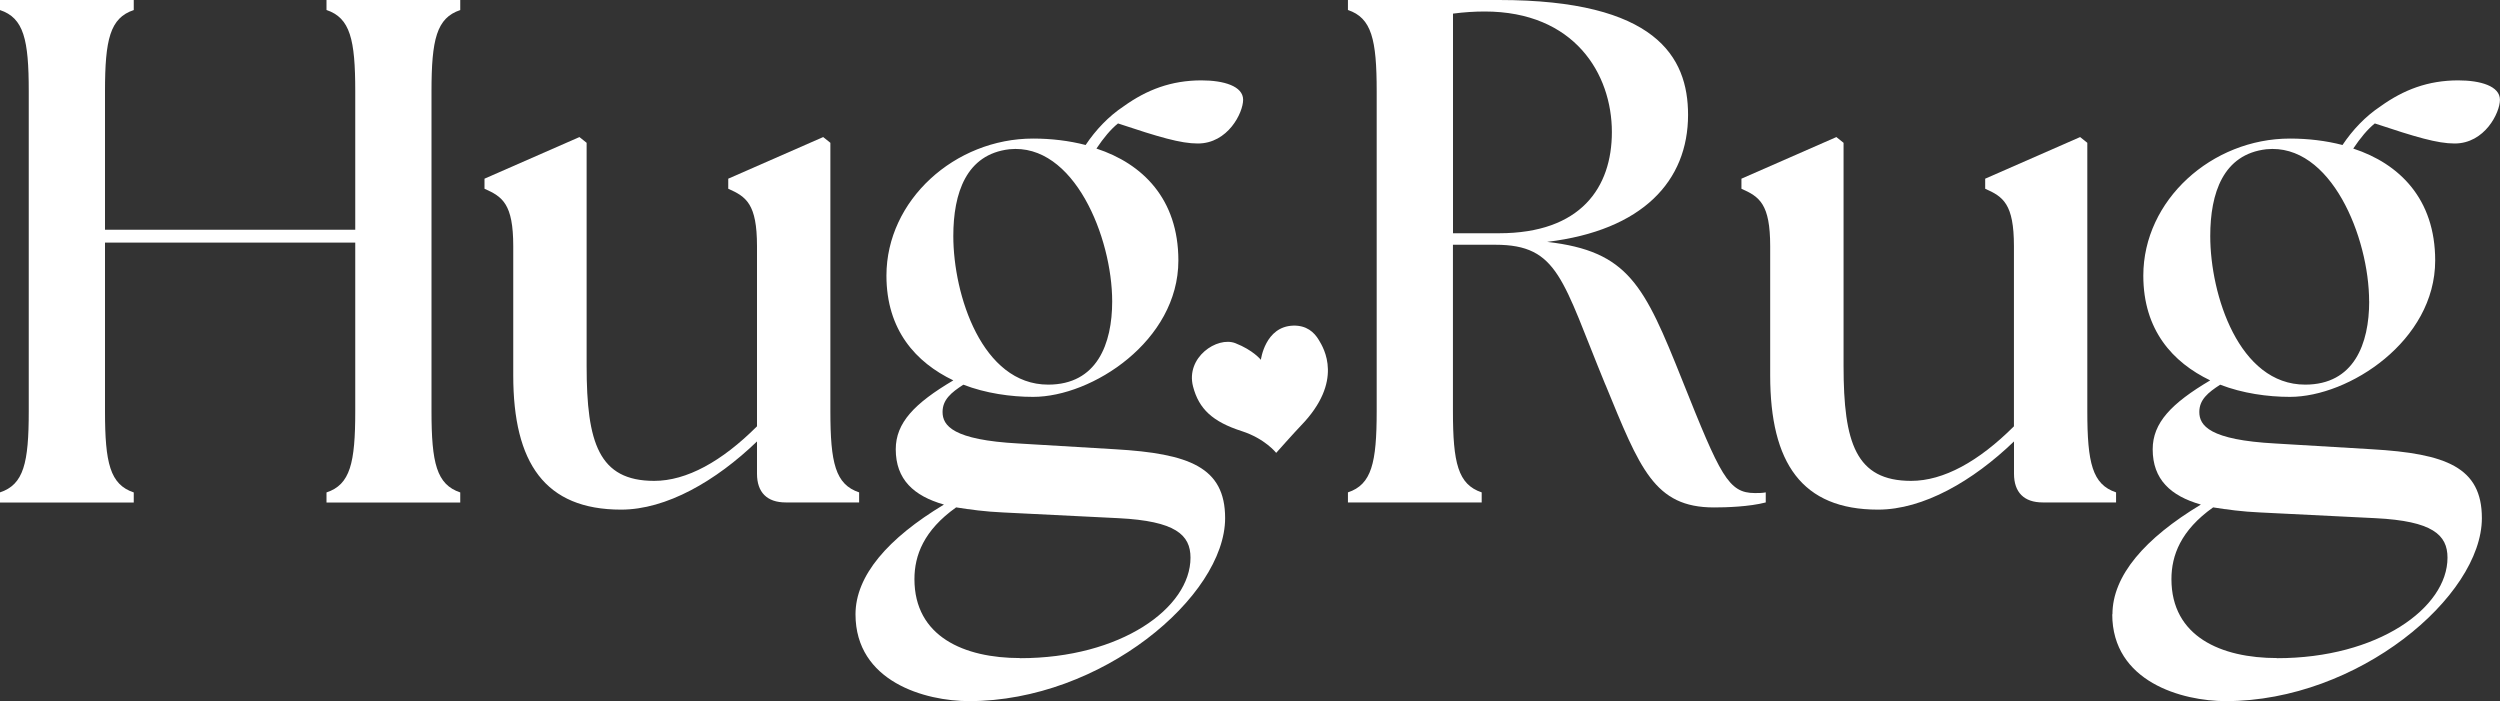 <?xml version="1.0" encoding="UTF-8"?>
<svg id="Layer_1" data-name="Layer 1" xmlns="http://www.w3.org/2000/svg" viewBox="0 0 400 112.19">
  <rect x="0" y="0" width="400" height="112.19" fill="#333333" stroke="none"/>
  <defs>
    <style>
      .cls-1 {
        fill: #ffffff;
      }

      .cls-1, .cls-2 {
        stroke-width: 0px;
      }

      .cls-2 {
        fill: #ffffff;
      }
    </style>
  </defs>
  <path class="cls-2" d="M0,78.78c3.8-1.26,4.6-4.71,4.6-12.98V14.58C4.6,6.32,3.8,2.87,0,1.61V0h21.4v1.61c-3.8,1.26-4.6,4.71-4.6,12.98v22.17h40.04V14.58c0-8.27-.81-11.71-4.6-12.98V0h21.4v1.61c-3.79,1.26-4.6,4.71-4.6,12.98v51.22c0,8.27.81,11.71,4.6,12.98v1.61h-21.4v-1.61c3.8-1.26,4.6-4.71,4.6-12.98v-26.99H16.8v26.99c0,8.27.8,11.71,4.6,12.98v1.61H0v-1.61h0Z"/>
  <path class="cls-2" d="M82.12,60.06v-20.67c0-6.78-1.73-7.92-4.6-9.19v-1.61l15.19-6.66,1.15.92v35.71c0,12.29,1.95,18.38,10.81,18.38,5.18,0,10.82-3.1,16.45-8.73v-28.82c0-6.78-1.73-7.92-4.6-9.19v-1.61l15.19-6.66,1.15.92v42.95c0,8.27.8,11.71,4.6,12.98v1.61h-11.74c-2.99,0-4.6-1.61-4.6-4.59v-5.17c-6.56,6.32-14.49,10.91-21.74,10.91-12.19,0-17.26-7.46-17.26-21.47Z"/>
  <path class="cls-2" d="M136.88,98.3c0-6.2,5.18-12.17,14.15-17.57-4.83-1.38-7.71-4.02-7.71-8.84,0-4.25,2.99-7.35,9.21-11.03-5.98-2.87-10.7-8.04-10.7-16.76,0-12.06,10.93-21.93,23.47-21.93,2.88,0,5.75.34,8.4,1.03,1.61-2.41,3.68-4.6,6.1-6.2,3.68-2.64,7.6-4.14,12.43-4.14,3.57,0,6.67.92,6.67,3.1,0,2.07-2.42,7-7.25,7-2.76,0-6.21-1.03-12.77-3.21-1.15.92-2.3,2.3-3.45,4.02,7.36,2.41,13.11,8.04,13.11,17.91,0,12.86-13.8,21.82-23.24,21.82-3.57,0-7.59-.57-11.16-1.95-1.96,1.26-3.33,2.41-3.33,4.36,0,2.18,1.61,4.48,12.19,5.05l15.42.92c11.85.69,17.6,2.87,17.6,11.02,0,12.52-19.79,29.28-40.96,29.28-7.02,0-18.18-3.1-18.18-13.9ZM163.22,105.31c16.11,0,27.26-8.04,27.26-16.08,0-3.67-2.42-5.86-11.5-6.32l-18.52-.92c-2.76-.12-5.29-.46-7.48-.81-5.18,3.68-6.67,7.69-6.67,11.48,0,9.19,7.94,12.63,16.91,12.63ZM177.95,48.23c0-10.22-6.1-25.38-16.45-24.35-6.9.8-8.97,7-8.97,13.89,0,9.42,4.6,23.77,15.18,23.77,7.82,0,10.24-6.54,10.24-13.32Z"/>
  <path class="cls-2" d="M256.86,61.55c-6.9-16.76-7.48-22.39-17.6-22.39h-6.79v26.64c0,8.27.81,11.71,4.6,12.98v1.61h-21.4v-1.61c3.79-1.26,4.6-4.71,4.6-12.98V14.58c0-8.27-.81-11.71-4.6-12.98V0h24.16c25.08,0,30.26,9.07,30.26,18.37,0,10.57-7.25,18.49-22.55,20.33,13,1.49,15.53,6.89,21.63,22.16,6.1,15.27,7.36,18.03,11.62,18.03.58,0,1.15,0,1.73-.11v1.61c-2.64.69-6.33.8-8.28.8-9.55,0-11.85-6.2-17.37-19.64ZM257.9,21.13c0-9.3-5.98-19.29-20.36-19.29-1.61,0-3.34.11-5.06.34v35.14h7.36c13.12,0,18.06-7.35,18.06-16.19Z"/>
  <path class="cls-2" d="M283.23,60.06v-20.67c0-6.78-1.73-7.92-4.6-9.19v-1.61l15.19-6.66,1.15.92v35.71c0,12.29,1.96,18.38,10.81,18.38,5.18,0,10.81-3.1,16.45-8.73v-28.82c0-6.78-1.73-7.92-4.6-9.19v-1.61l15.19-6.66,1.15.92v42.95c0,8.27.8,11.71,4.6,12.98v1.61h-11.73c-2.99,0-4.6-1.61-4.6-4.59v-5.17c-6.56,6.32-14.5,10.91-21.75,10.91-12.19,0-17.26-7.46-17.26-21.47Z"/>
  <path class="cls-2" d="M337.99,98.3c0-6.2,5.18-12.17,14.15-17.57-4.83-1.38-7.71-4.02-7.71-8.84,0-4.25,2.99-7.35,9.2-11.03-5.98-2.87-10.7-8.04-10.7-16.76,0-12.06,10.93-21.93,23.47-21.93,2.88,0,5.75.34,8.4,1.03,1.61-2.41,3.68-4.6,6.1-6.2,3.68-2.64,7.59-4.14,12.42-4.14,3.57,0,6.67.92,6.67,3.1,0,2.07-2.42,7-7.25,7-2.76,0-6.21-1.03-12.77-3.21-1.15.92-2.3,2.3-3.45,4.02,7.36,2.41,13.11,8.04,13.11,17.91,0,12.86-13.8,21.82-23.24,21.82-3.57,0-7.59-.57-11.16-1.95-1.96,1.26-3.34,2.41-3.34,4.36,0,2.18,1.61,4.48,12.19,5.05l15.42.92c11.85.69,17.6,2.87,17.6,11.02,0,12.52-19.79,29.28-40.96,29.28-7.02,0-18.18-3.1-18.18-13.9h0ZM364.33,105.31c16.11,0,27.27-8.04,27.27-16.08,0-3.67-2.42-5.86-11.5-6.32l-18.52-.92c-2.76-.12-5.29-.46-7.48-.81-5.18,3.68-6.67,7.69-6.67,11.48,0,9.19,7.94,12.63,16.91,12.63h0ZM379.06,48.23c0-10.22-6.1-25.38-16.45-24.35-6.9.8-8.97,7-8.97,13.89,0,9.42,4.6,23.77,15.19,23.77,7.82,0,10.24-6.54,10.24-13.32Z"/>
  <path class="cls-1" d="M208.13,68.12c-.97,1-3.94,4.34-3.94,4.34,0,0-1.78-2.28-5.51-3.48-4.65-1.5-6.85-3.53-7.79-7.13-1.22-4.68,3.86-8.07,6.77-6.94,2.85,1.11,4.08,2.66,4.08,2.66h0s.67-5.34,5.18-5.47c2.11-.06,3.34,1.03,4.1,2.31.77,1.28,4.05,6.57-2.9,13.72h0Z"/>
</svg>